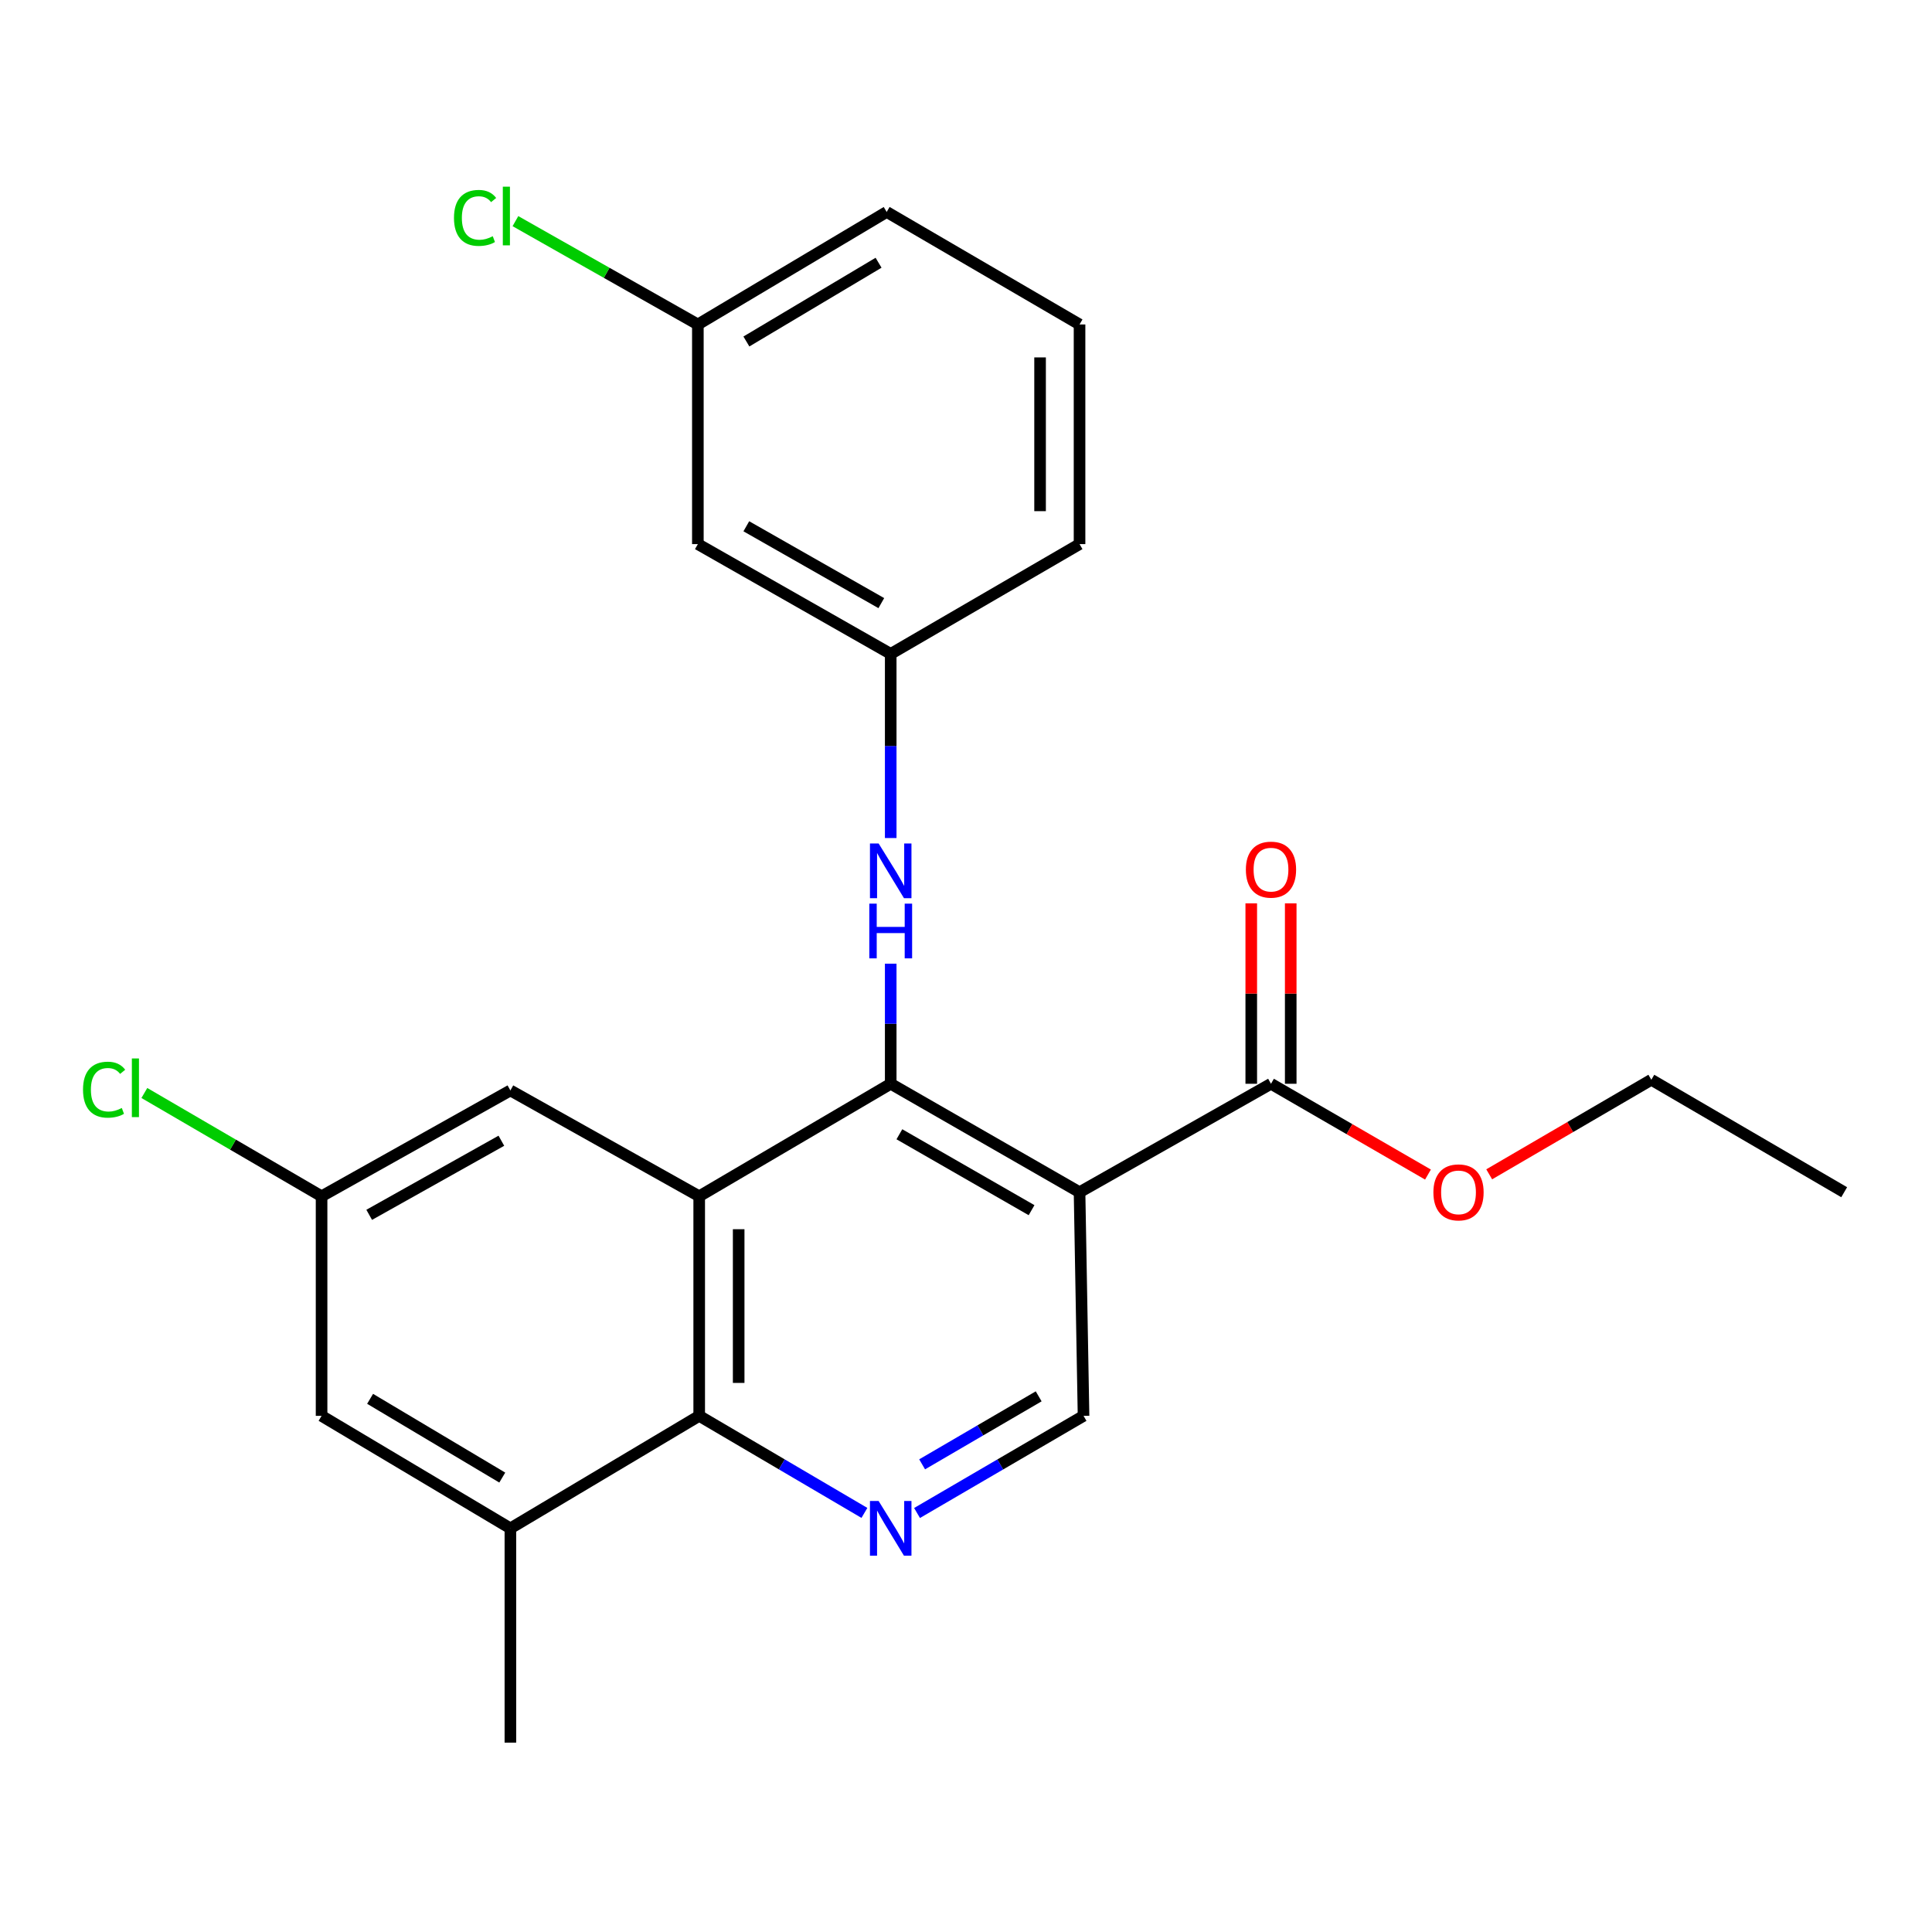 <?xml version='1.0' encoding='iso-8859-1'?>
<svg version='1.1' baseProfile='full'
              xmlns='http://www.w3.org/2000/svg'
                      xmlns:rdkit='http://www.rdkit.org/xml'
                      xmlns:xlink='http://www.w3.org/1999/xlink'
                  xml:space='preserve'
width='1000px' height='1000px' viewBox='0 0 1000 1000'>
<!-- END OF HEADER -->
<rect style='opacity:1.0;fill:#FFFFFF;stroke:none' width='1000' height='1000' x='0' y='0'> </rect>
<path class='bond-0' d='M 461.031,560.958 L 361.906,619.191' style='fill:none;fill-rule:evenodd;stroke:#000000;stroke-width:6px;stroke-linecap:butt;stroke-linejoin:miter;stroke-opacity:1' />
<path class='bond-1' d='M 461.031,560.958 L 558.771,617.091' style='fill:none;fill-rule:evenodd;stroke:#000000;stroke-width:6px;stroke-linecap:butt;stroke-linejoin:miter;stroke-opacity:1' />
<path class='bond-1' d='M 465.518,587.093 L 533.936,626.387' style='fill:none;fill-rule:evenodd;stroke:#000000;stroke-width:6px;stroke-linecap:butt;stroke-linejoin:miter;stroke-opacity:1' />
<path class='bond-6' d='M 461.031,560.958 L 461.031,529.879' style='fill:none;fill-rule:evenodd;stroke:#000000;stroke-width:6px;stroke-linecap:butt;stroke-linejoin:miter;stroke-opacity:1' />
<path class='bond-6' d='M 461.031,529.879 L 461.031,498.8' style='fill:none;fill-rule:evenodd;stroke:#0000FF;stroke-width:6px;stroke-linecap:butt;stroke-linejoin:miter;stroke-opacity:1' />
<path class='bond-2' d='M 361.906,619.191 L 361.906,732.843' style='fill:none;fill-rule:evenodd;stroke:#000000;stroke-width:6px;stroke-linecap:butt;stroke-linejoin:miter;stroke-opacity:1' />
<path class='bond-2' d='M 382.334,636.239 L 382.334,715.796' style='fill:none;fill-rule:evenodd;stroke:#000000;stroke-width:6px;stroke-linecap:butt;stroke-linejoin:miter;stroke-opacity:1' />
<path class='bond-8' d='M 361.906,619.191 L 264.176,564.408' style='fill:none;fill-rule:evenodd;stroke:#000000;stroke-width:6px;stroke-linecap:butt;stroke-linejoin:miter;stroke-opacity:1' />
<path class='bond-4' d='M 558.771,617.091 L 657.862,560.958' style='fill:none;fill-rule:evenodd;stroke:#000000;stroke-width:6px;stroke-linecap:butt;stroke-linejoin:miter;stroke-opacity:1' />
<path class='bond-5' d='M 558.771,617.091 L 560.837,732.843' style='fill:none;fill-rule:evenodd;stroke:#000000;stroke-width:6px;stroke-linecap:butt;stroke-linejoin:miter;stroke-opacity:1' />
<path class='bond-7' d='M 361.906,732.843 L 264.176,791.077' style='fill:none;fill-rule:evenodd;stroke:#000000;stroke-width:6px;stroke-linecap:butt;stroke-linejoin:miter;stroke-opacity:1' />
<path class='bond-24' d='M 361.906,732.843 L 404.661,757.961' style='fill:none;fill-rule:evenodd;stroke:#000000;stroke-width:6px;stroke-linecap:butt;stroke-linejoin:miter;stroke-opacity:1' />
<path class='bond-24' d='M 404.661,757.961 L 447.417,783.079' style='fill:none;fill-rule:evenodd;stroke:#0000FF;stroke-width:6px;stroke-linecap:butt;stroke-linejoin:miter;stroke-opacity:1' />
<path class='bond-3' d='M 474.66,783.125 L 517.748,757.984' style='fill:none;fill-rule:evenodd;stroke:#0000FF;stroke-width:6px;stroke-linecap:butt;stroke-linejoin:miter;stroke-opacity:1' />
<path class='bond-3' d='M 517.748,757.984 L 560.837,732.843' style='fill:none;fill-rule:evenodd;stroke:#000000;stroke-width:6px;stroke-linecap:butt;stroke-linejoin:miter;stroke-opacity:1' />
<path class='bond-3' d='M 477.291,757.938 L 507.453,740.339' style='fill:none;fill-rule:evenodd;stroke:#0000FF;stroke-width:6px;stroke-linecap:butt;stroke-linejoin:miter;stroke-opacity:1' />
<path class='bond-3' d='M 507.453,740.339 L 537.615,722.741' style='fill:none;fill-rule:evenodd;stroke:#000000;stroke-width:6px;stroke-linecap:butt;stroke-linejoin:miter;stroke-opacity:1' />
<path class='bond-12' d='M 668.077,560.958 L 668.077,514.266' style='fill:none;fill-rule:evenodd;stroke:#000000;stroke-width:6px;stroke-linecap:butt;stroke-linejoin:miter;stroke-opacity:1' />
<path class='bond-12' d='M 668.077,514.266 L 668.077,467.573' style='fill:none;fill-rule:evenodd;stroke:#FF0000;stroke-width:6px;stroke-linecap:butt;stroke-linejoin:miter;stroke-opacity:1' />
<path class='bond-12' d='M 647.648,560.958 L 647.648,514.266' style='fill:none;fill-rule:evenodd;stroke:#000000;stroke-width:6px;stroke-linecap:butt;stroke-linejoin:miter;stroke-opacity:1' />
<path class='bond-12' d='M 647.648,514.266 L 647.648,467.573' style='fill:none;fill-rule:evenodd;stroke:#FF0000;stroke-width:6px;stroke-linecap:butt;stroke-linejoin:miter;stroke-opacity:1' />
<path class='bond-15' d='M 657.862,560.958 L 698.491,584.455' style='fill:none;fill-rule:evenodd;stroke:#000000;stroke-width:6px;stroke-linecap:butt;stroke-linejoin:miter;stroke-opacity:1' />
<path class='bond-15' d='M 698.491,584.455 L 739.119,607.952' style='fill:none;fill-rule:evenodd;stroke:#FF0000;stroke-width:6px;stroke-linecap:butt;stroke-linejoin:miter;stroke-opacity:1' />
<path class='bond-10' d='M 461.031,433.766 L 461.031,386.11' style='fill:none;fill-rule:evenodd;stroke:#0000FF;stroke-width:6px;stroke-linecap:butt;stroke-linejoin:miter;stroke-opacity:1' />
<path class='bond-10' d='M 461.031,386.11 L 461.031,338.454' style='fill:none;fill-rule:evenodd;stroke:#000000;stroke-width:6px;stroke-linecap:butt;stroke-linejoin:miter;stroke-opacity:1' />
<path class='bond-18' d='M 264.176,791.077 L 264.176,901.983' style='fill:none;fill-rule:evenodd;stroke:#000000;stroke-width:6px;stroke-linecap:butt;stroke-linejoin:miter;stroke-opacity:1' />
<path class='bond-25' d='M 264.176,791.077 L 166.447,732.843' style='fill:none;fill-rule:evenodd;stroke:#000000;stroke-width:6px;stroke-linecap:butt;stroke-linejoin:miter;stroke-opacity:1' />
<path class='bond-25' d='M 259.974,764.792 L 191.564,724.029' style='fill:none;fill-rule:evenodd;stroke:#000000;stroke-width:6px;stroke-linecap:butt;stroke-linejoin:miter;stroke-opacity:1' />
<path class='bond-11' d='M 264.176,564.408 L 166.447,619.191' style='fill:none;fill-rule:evenodd;stroke:#000000;stroke-width:6px;stroke-linecap:butt;stroke-linejoin:miter;stroke-opacity:1' />
<path class='bond-11' d='M 259.506,590.445 L 191.096,628.794' style='fill:none;fill-rule:evenodd;stroke:#000000;stroke-width:6px;stroke-linecap:butt;stroke-linejoin:miter;stroke-opacity:1' />
<path class='bond-9' d='M 166.447,732.843 L 166.447,619.191' style='fill:none;fill-rule:evenodd;stroke:#000000;stroke-width:6px;stroke-linecap:butt;stroke-linejoin:miter;stroke-opacity:1' />
<path class='bond-13' d='M 461.031,338.454 L 361.213,281.628' style='fill:none;fill-rule:evenodd;stroke:#000000;stroke-width:6px;stroke-linecap:butt;stroke-linejoin:miter;stroke-opacity:1' />
<path class='bond-13' d='M 456.165,312.176 L 386.293,272.398' style='fill:none;fill-rule:evenodd;stroke:#000000;stroke-width:6px;stroke-linecap:butt;stroke-linejoin:miter;stroke-opacity:1' />
<path class='bond-20' d='M 461.031,338.454 L 558.771,281.628' style='fill:none;fill-rule:evenodd;stroke:#000000;stroke-width:6px;stroke-linecap:butt;stroke-linejoin:miter;stroke-opacity:1' />
<path class='bond-16' d='M 166.447,619.191 L 120.583,592.461' style='fill:none;fill-rule:evenodd;stroke:#000000;stroke-width:6px;stroke-linecap:butt;stroke-linejoin:miter;stroke-opacity:1' />
<path class='bond-16' d='M 120.583,592.461 L 74.72,565.732' style='fill:none;fill-rule:evenodd;stroke:#00CC00;stroke-width:6px;stroke-linecap:butt;stroke-linejoin:miter;stroke-opacity:1' />
<path class='bond-14' d='M 361.213,281.628 L 361.213,167.941' style='fill:none;fill-rule:evenodd;stroke:#000000;stroke-width:6px;stroke-linecap:butt;stroke-linejoin:miter;stroke-opacity:1' />
<path class='bond-17' d='M 361.213,167.941 L 314,141.202' style='fill:none;fill-rule:evenodd;stroke:#000000;stroke-width:6px;stroke-linecap:butt;stroke-linejoin:miter;stroke-opacity:1' />
<path class='bond-17' d='M 314,141.202 L 266.787,114.462' style='fill:none;fill-rule:evenodd;stroke:#00CC00;stroke-width:6px;stroke-linecap:butt;stroke-linejoin:miter;stroke-opacity:1' />
<path class='bond-26' d='M 361.213,167.941 L 458.943,109.708' style='fill:none;fill-rule:evenodd;stroke:#000000;stroke-width:6px;stroke-linecap:butt;stroke-linejoin:miter;stroke-opacity:1' />
<path class='bond-26' d='M 386.33,176.756 L 454.74,135.992' style='fill:none;fill-rule:evenodd;stroke:#000000;stroke-width:6px;stroke-linecap:butt;stroke-linejoin:miter;stroke-opacity:1' />
<path class='bond-22' d='M 770.81,607.825 L 812.769,583.353' style='fill:none;fill-rule:evenodd;stroke:#FF0000;stroke-width:6px;stroke-linecap:butt;stroke-linejoin:miter;stroke-opacity:1' />
<path class='bond-22' d='M 812.769,583.353 L 854.728,558.881' style='fill:none;fill-rule:evenodd;stroke:#000000;stroke-width:6px;stroke-linecap:butt;stroke-linejoin:miter;stroke-opacity:1' />
<path class='bond-19' d='M 558.771,167.941 L 558.771,281.628' style='fill:none;fill-rule:evenodd;stroke:#000000;stroke-width:6px;stroke-linecap:butt;stroke-linejoin:miter;stroke-opacity:1' />
<path class='bond-19' d='M 538.342,184.994 L 538.342,264.575' style='fill:none;fill-rule:evenodd;stroke:#000000;stroke-width:6px;stroke-linecap:butt;stroke-linejoin:miter;stroke-opacity:1' />
<path class='bond-21' d='M 558.771,167.941 L 458.943,109.708' style='fill:none;fill-rule:evenodd;stroke:#000000;stroke-width:6px;stroke-linecap:butt;stroke-linejoin:miter;stroke-opacity:1' />
<path class='bond-23' d='M 854.728,558.881 L 954.545,617.091' style='fill:none;fill-rule:evenodd;stroke:#000000;stroke-width:6px;stroke-linecap:butt;stroke-linejoin:miter;stroke-opacity:1' />
<path  class='atom-4' d='M 454.771 776.917
L 464.051 791.917
Q 464.971 793.397, 466.451 796.077
Q 467.931 798.757, 468.011 798.917
L 468.011 776.917
L 471.771 776.917
L 471.771 805.237
L 467.891 805.237
L 457.931 788.837
Q 456.771 786.917, 455.531 784.717
Q 454.331 782.517, 453.971 781.837
L 453.971 805.237
L 450.291 805.237
L 450.291 776.917
L 454.771 776.917
' fill='#0000FF'/>
<path  class='atom-7' d='M 454.771 436.573
L 464.051 451.573
Q 464.971 453.053, 466.451 455.733
Q 467.931 458.413, 468.011 458.573
L 468.011 436.573
L 471.771 436.573
L 471.771 464.893
L 467.891 464.893
L 457.931 448.493
Q 456.771 446.573, 455.531 444.373
Q 454.331 442.173, 453.971 441.493
L 453.971 464.893
L 450.291 464.893
L 450.291 436.573
L 454.771 436.573
' fill='#0000FF'/>
<path  class='atom-7' d='M 449.951 467.725
L 453.791 467.725
L 453.791 479.765
L 468.271 479.765
L 468.271 467.725
L 472.111 467.725
L 472.111 496.045
L 468.271 496.045
L 468.271 482.965
L 453.791 482.965
L 453.791 496.045
L 449.951 496.045
L 449.951 467.725
' fill='#0000FF'/>
<path  class='atom-13' d='M 644.862 450.121
Q 644.862 443.321, 648.222 439.521
Q 651.582 435.721, 657.862 435.721
Q 664.142 435.721, 667.502 439.521
Q 670.862 443.321, 670.862 450.121
Q 670.862 457.001, 667.462 460.921
Q 664.062 464.801, 657.862 464.801
Q 651.622 464.801, 648.222 460.921
Q 644.862 457.041, 644.862 450.121
M 657.862 461.601
Q 662.182 461.601, 664.502 458.721
Q 666.862 455.801, 666.862 450.121
Q 666.862 444.561, 664.502 441.761
Q 662.182 438.921, 657.862 438.921
Q 653.542 438.921, 651.182 441.721
Q 648.862 444.521, 648.862 450.121
Q 648.862 455.841, 651.182 458.721
Q 653.542 461.601, 657.862 461.601
' fill='#FF0000'/>
<path  class='atom-16' d='M 741.922 617.171
Q 741.922 610.371, 745.282 606.571
Q 748.642 602.771, 754.922 602.771
Q 761.202 602.771, 764.562 606.571
Q 767.922 610.371, 767.922 617.171
Q 767.922 624.051, 764.522 627.971
Q 761.122 631.851, 754.922 631.851
Q 748.682 631.851, 745.282 627.971
Q 741.922 624.091, 741.922 617.171
M 754.922 628.651
Q 759.242 628.651, 761.562 625.771
Q 763.922 622.851, 763.922 617.171
Q 763.922 611.611, 761.562 608.811
Q 759.242 605.971, 754.922 605.971
Q 750.602 605.971, 748.242 608.771
Q 745.922 611.571, 745.922 617.171
Q 745.922 622.891, 748.242 625.771
Q 750.602 628.651, 754.922 628.651
' fill='#FF0000'/>
<path  class='atom-17' d='M 42.971 564.015
Q 42.971 556.975, 46.251 553.295
Q 49.571 549.575, 55.851 549.575
Q 61.691 549.575, 64.811 553.695
L 62.171 555.855
Q 59.891 552.855, 55.851 552.855
Q 51.571 552.855, 49.291 555.735
Q 47.051 558.575, 47.051 564.015
Q 47.051 569.615, 49.371 572.495
Q 51.731 575.375, 56.291 575.375
Q 59.411 575.375, 63.051 573.495
L 64.171 576.495
Q 62.691 577.455, 60.451 578.015
Q 58.211 578.575, 55.731 578.575
Q 49.571 578.575, 46.251 574.815
Q 42.971 571.055, 42.971 564.015
' fill='#00CC00'/>
<path  class='atom-17' d='M 68.251 547.855
L 71.931 547.855
L 71.931 578.215
L 68.251 578.215
L 68.251 547.855
' fill='#00CC00'/>
<path  class='atom-18' d='M 234.98 112.788
Q 234.98 105.748, 238.26 102.068
Q 241.58 98.347, 247.86 98.347
Q 253.7 98.347, 256.82 102.468
L 254.18 104.628
Q 251.9 101.628, 247.86 101.628
Q 243.58 101.628, 241.3 104.508
Q 239.06 107.348, 239.06 112.788
Q 239.06 118.388, 241.38 121.268
Q 243.74 124.148, 248.3 124.148
Q 251.42 124.148, 255.06 122.268
L 256.18 125.268
Q 254.7 126.228, 252.46 126.788
Q 250.22 127.348, 247.74 127.348
Q 241.58 127.348, 238.26 123.588
Q 234.98 119.828, 234.98 112.788
' fill='#00CC00'/>
<path  class='atom-18' d='M 260.26 96.627
L 263.94 96.627
L 263.94 126.988
L 260.26 126.988
L 260.26 96.627
' fill='#00CC00'/>
</svg>
